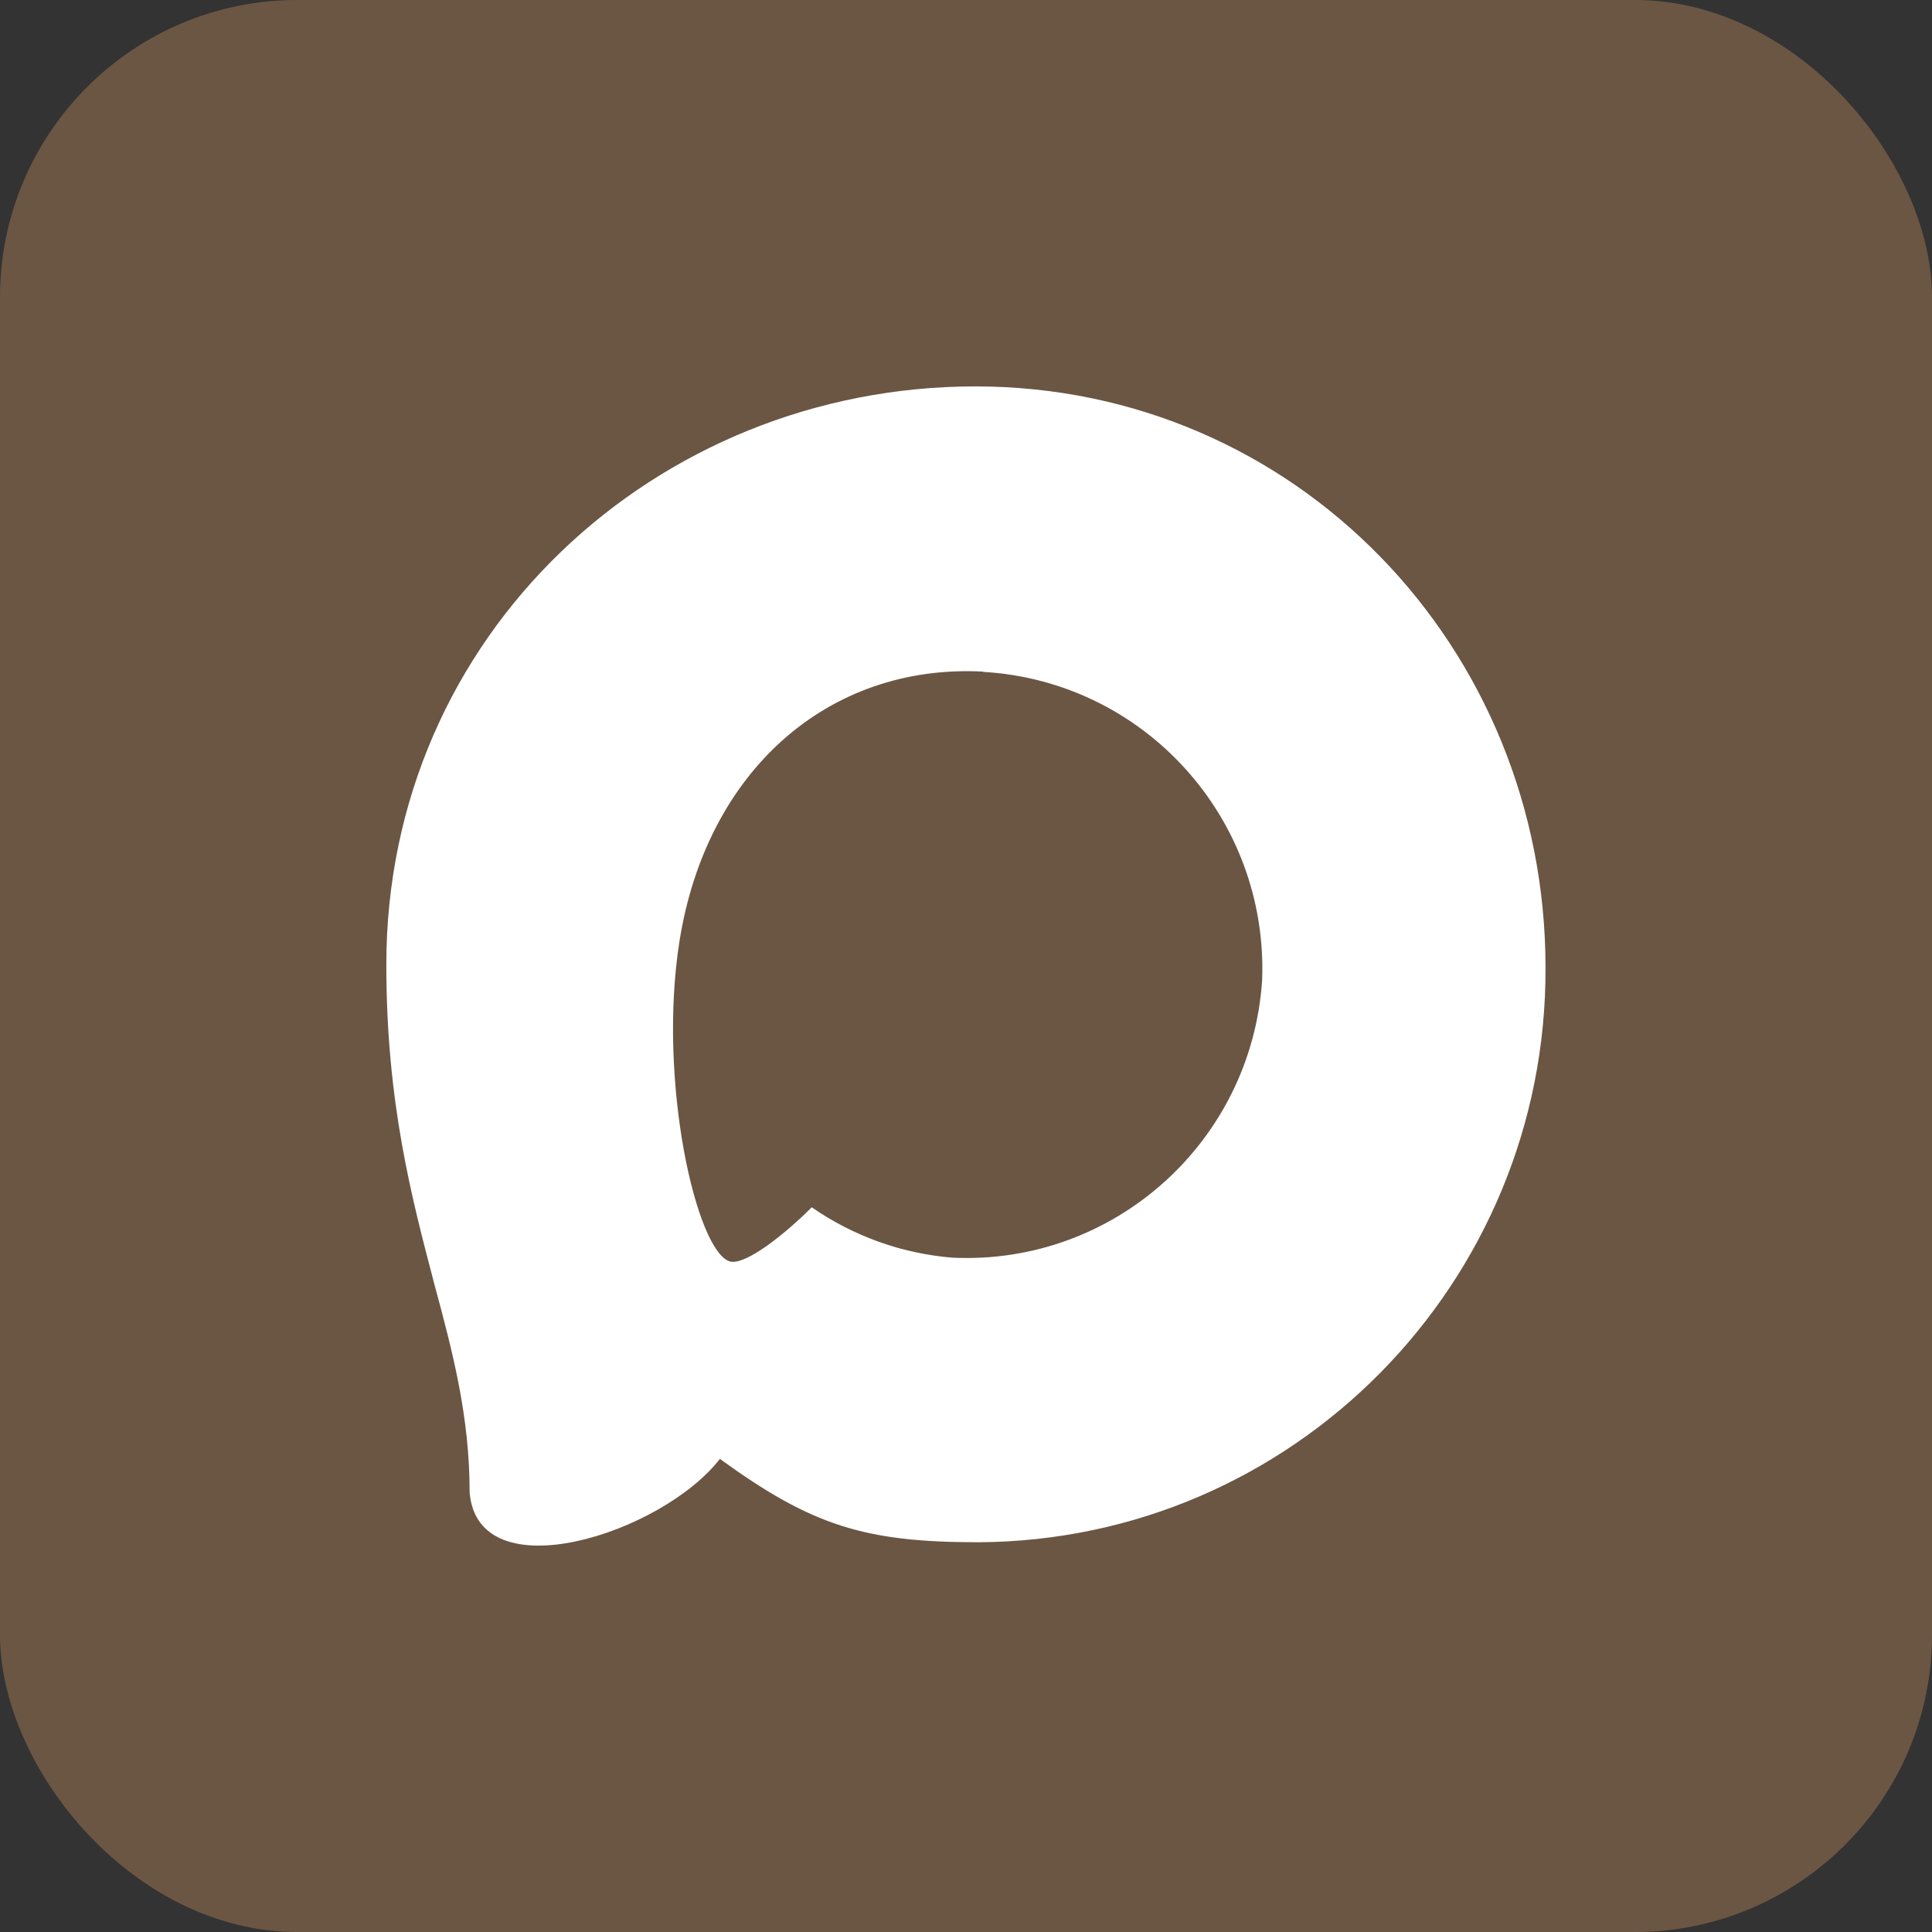 <?xml version="1.0" encoding="UTF-8"?> <svg xmlns="http://www.w3.org/2000/svg" width="26" height="26" viewBox="0 0 26 26" fill="none"><rect x="0" y="0" width="26" height="26" fill="#333333" stroke="none"/><g clip-path="url(#clip0_430_84)"><rect width="26" height="26" rx="4" fill="#6B5643"></rect><path fill-rule="evenodd" clip-rule="evenodd" d="M13.167 20.755C11.636 20.755 10.924 20.531 9.688 19.633C8.906 20.643 6.428 21.433 6.32 20.082C6.32 19.068 6.097 18.212 5.844 17.276C5.542 16.124 5.199 14.841 5.199 12.981C5.199 8.541 8.827 5.2 13.126 5.2C17.428 5.2 20.799 8.705 20.799 13.023C20.814 17.273 17.399 20.733 13.167 20.755ZM13.23 9.038C11.137 8.93 9.505 10.385 9.144 12.667C8.846 14.556 9.375 16.857 9.826 16.977C10.042 17.029 10.585 16.588 10.924 16.247C11.485 16.636 12.138 16.87 12.817 16.925C14.986 17.029 16.839 15.371 16.985 13.195C17.07 11.014 15.4 9.167 13.23 9.042L13.23 9.038Z" fill="white"></path></g><defs><clipPath id="clip0_430_84"><rect width="26" height="26" fill="white"></rect></clipPath></defs></svg> 